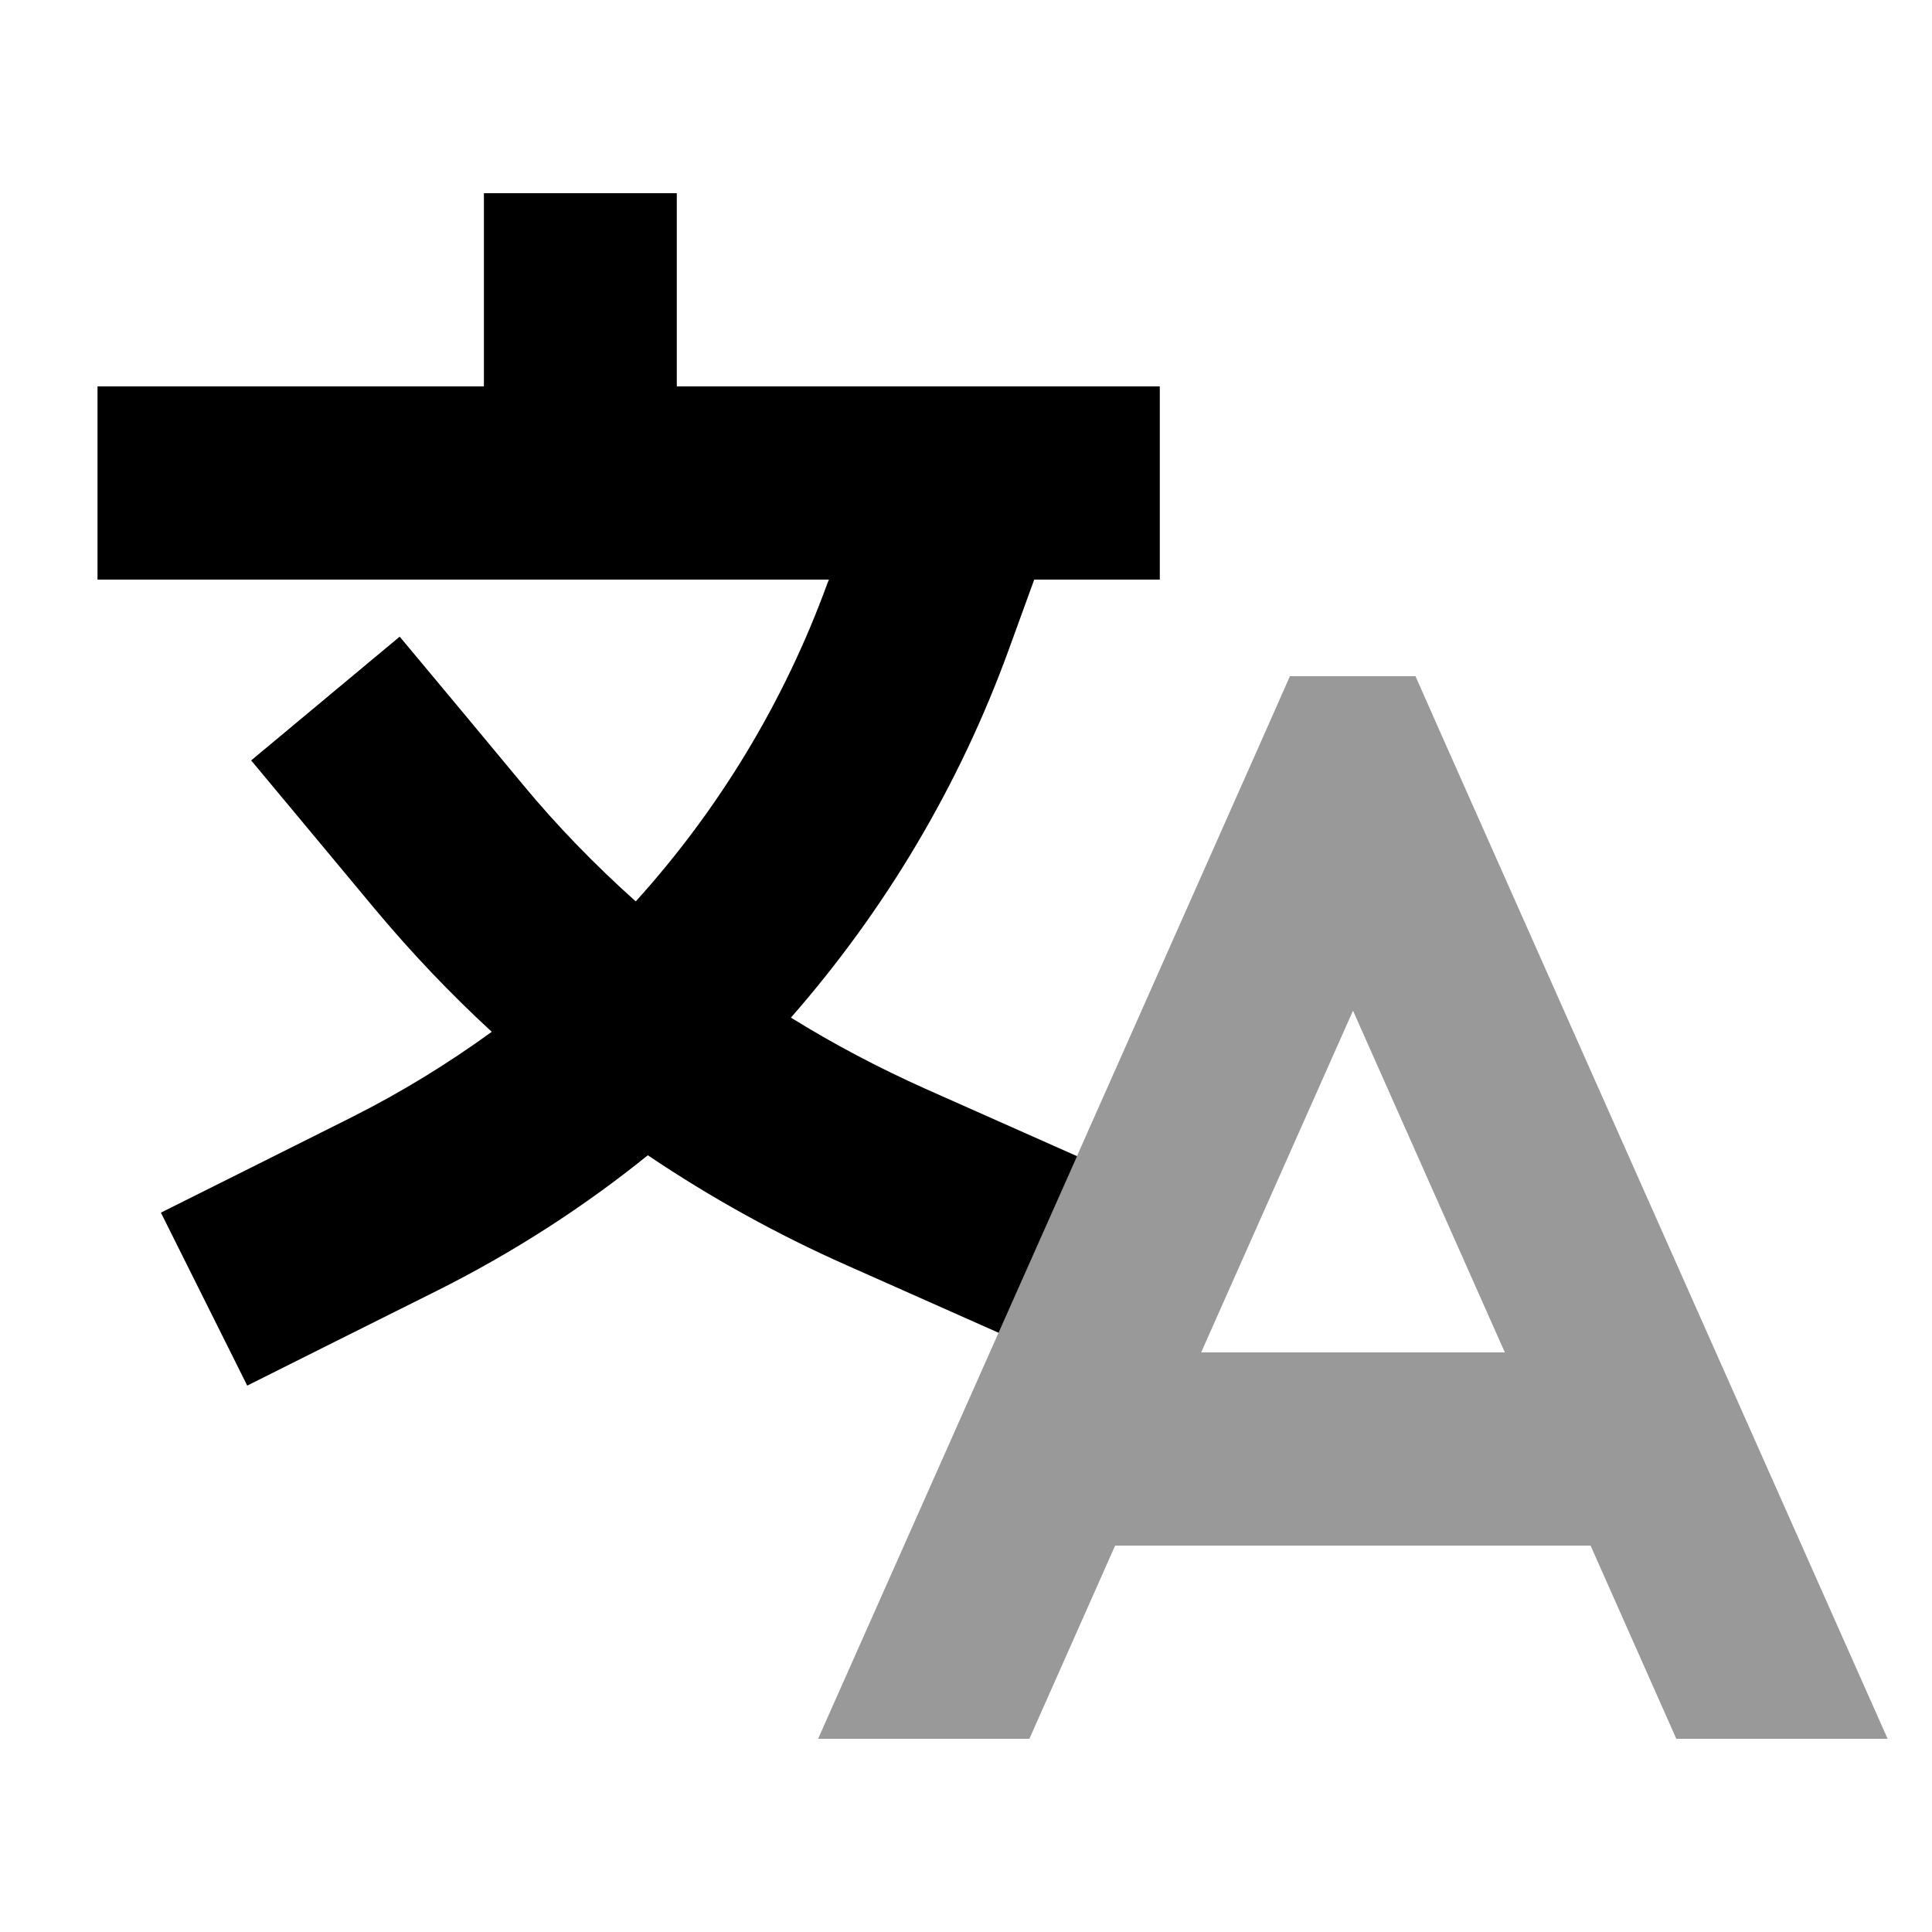<svg xmlns="http://www.w3.org/2000/svg" viewBox="0 0 640 640"><!--! Font Awesome Pro 7.1.0 by @fontawesome - https://fontawesome.com License - https://fontawesome.com/license (Commercial License) Copyright 2025 Fonticons, Inc. --><path opacity=".4" fill="currentColor" d="M271 576L341 576L369.4 512L526.9 512L555.3 576L625.3 576L621.3 567L477.3 243L468.9 224L427.3 224L418.9 243C318.6 469 324.9 454.7 275 567L271 576zM397.9 448L448.2 334.8L498.5 448L397.9 448z"/><path fill="currentColor" d="M224.2 64L224.2 128L384.2 128L384.2 192L342.6 192L334.2 215.1C317.8 260.3 293.1 301.6 262 337.1C276.2 345.9 291 353.7 306.4 360.6L356.8 383L330.8 441.5L280.4 419.1C257.4 408.9 235.4 396.7 214.6 382.7C193.3 399.9 170 414.9 145.1 427.4C121.1 439.4 100 449.9 81.9 459L53.3 401.7C71.4 392.7 92.5 382.1 116.5 370.1C132.8 361.9 148.3 352.4 162.9 341.8C149.1 329.1 136.1 315.4 124 300.9C110.5 284.7 96.9 268.3 83.2 251.9L132.4 210.9C146.1 227.3 159.7 243.6 173.2 259.9C184.7 273.8 197.3 286.7 210.6 298.6C238.1 268.2 259.8 232.5 274.1 193.2L274.6 192L32.3 192L32.3 128L160.3 128L160.3 64L224.3 64z"/></svg>